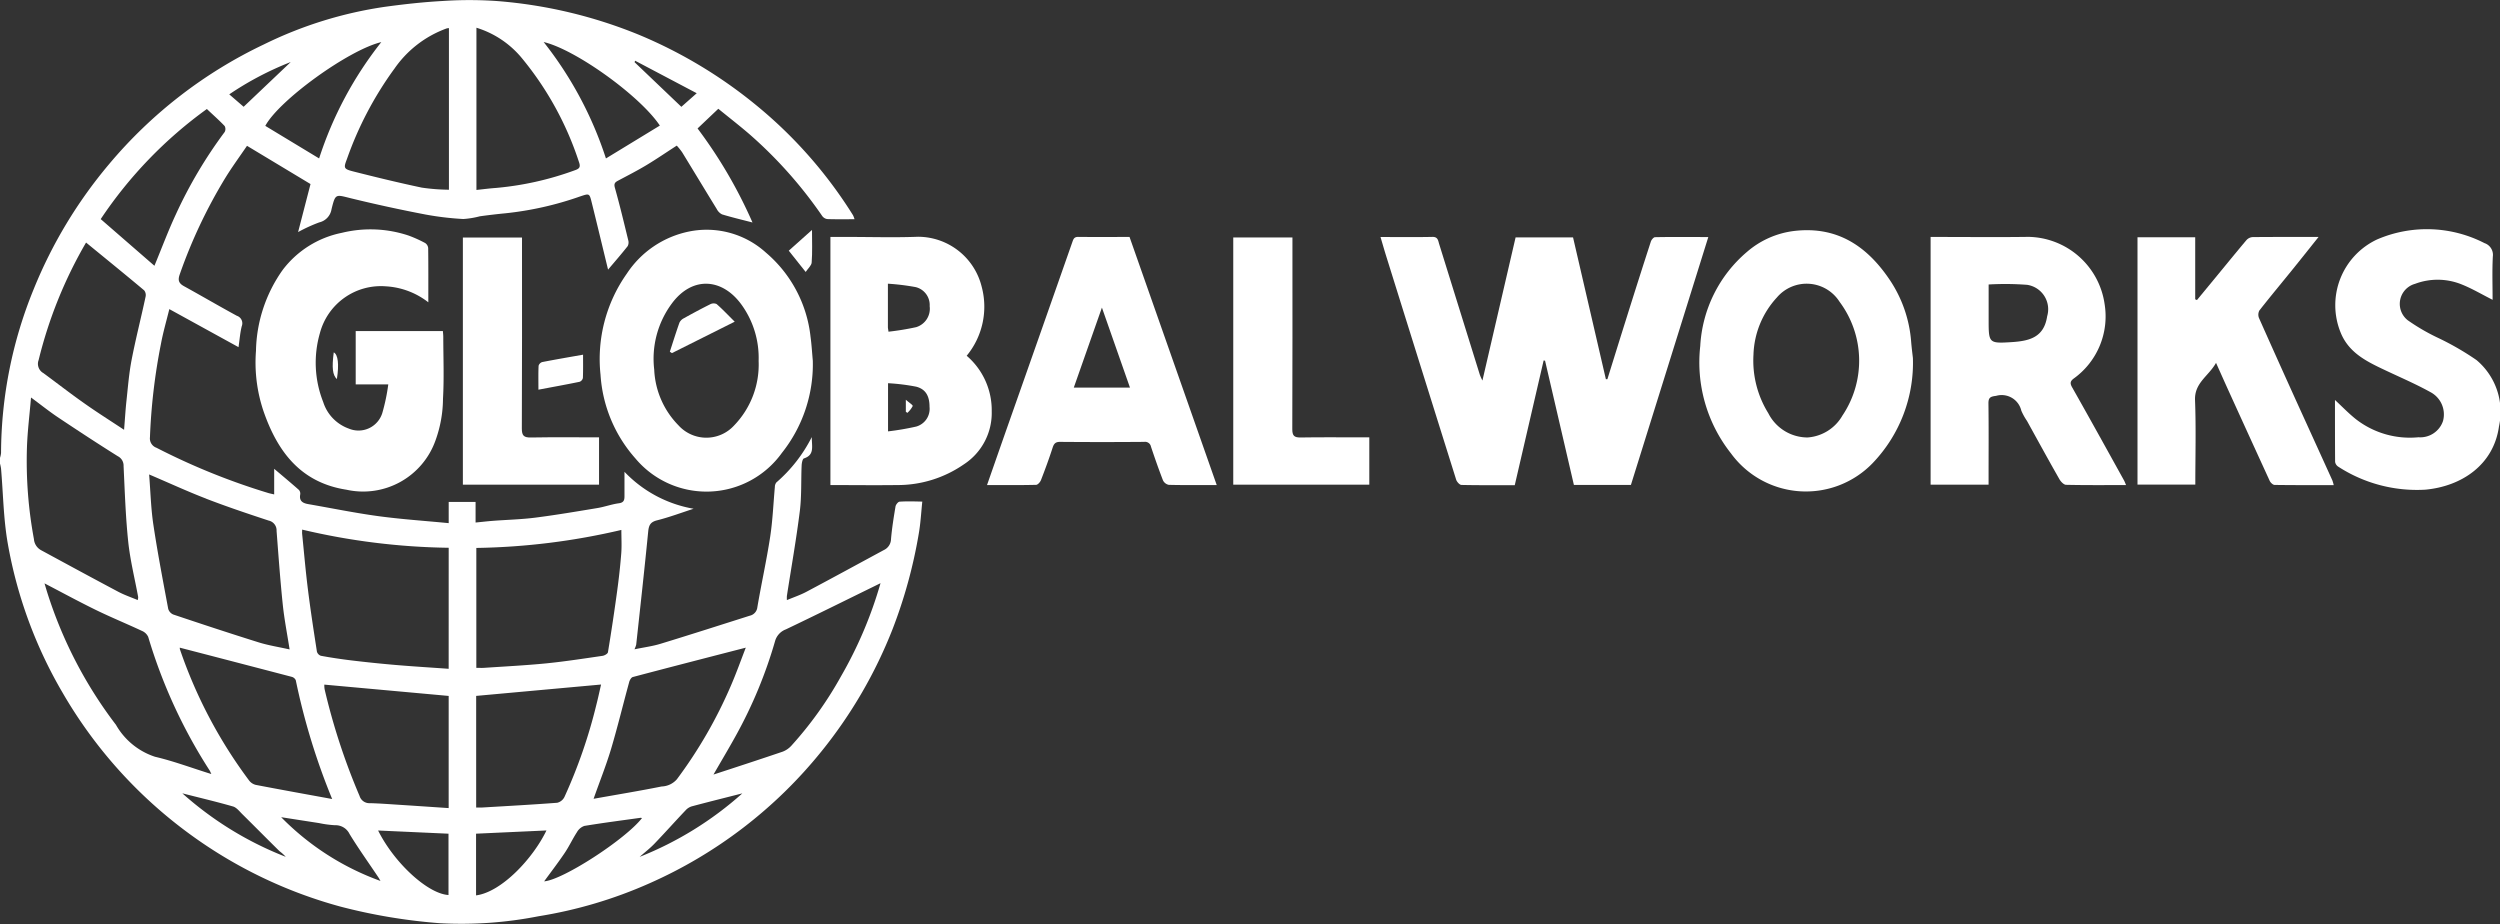 <svg xmlns="http://www.w3.org/2000/svg" width="166.634" height="61.586"><rect width="100%" height="100%" fill="#333333" stroke="none"/><g data-name="グループ 10762" fill="#fff"><path data-name="パス 63" d="M59.959 33.439c-.1.007-.25.2-.27.32-.12.723-.238 1.448-.3 2.178a.821.821 0 0 1-.474.724c-1.719.929-3.433 1.865-5.158 2.781-.4.214-.841.361-1.308.557a2.472 2.472 0 0 1 0-.282c.292-1.881.625-3.757.861-5.644.126-1.007.077-2.036.122-3.053.008-.163.06-.434.153-.465.713-.231.524-.775.522-1.421a9.876 9.876 0 0 1-2.36 3.023.494.494 0 0 0-.1.3c-.1 1.108-.144 2.225-.312 3.322-.24 1.571-.587 3.125-.854 4.692a.646.646 0 0 1-.507.568c-1.979.628-3.956 1.264-5.942 1.87-.541.166-1.11.238-1.742.37a2 2 0 0 0 .115-.309c.273-2.514.553-5.027.8-7.543.042-.411.141-.632.587-.744.826-.209 1.628-.51 2.44-.773a8.324 8.324 0 0 1-4.608-2.462v1.638c0 .257-.055.416-.375.459-.48.065-.944.237-1.423.317-1.38.229-2.761.463-4.148.641-.925.118-1.862.14-2.794.21-.381.029-.76.074-1.185.115v-1.373h-1.792v1.414c-1.608-.156-3.161-.259-4.7-.468-1.561-.213-3.107-.531-4.661-.8-.359-.063-.616-.2-.535-.643a.381.381 0 0 0-.084-.3c-.546-.482-1.106-.948-1.652-1.41v1.707c-.146-.034-.27-.058-.39-.093a44.6 44.6 0 0 1-7.455-3.017.66.66 0 0 1-.435-.7 39.652 39.652 0 0 1 .732-6.22c.146-.787.373-1.56.559-2.322l4.612 2.536c.081-.554.11-.983.214-1.39a.526.526 0 0 0-.324-.7c-1.187-.645-2.354-1.329-3.538-1.981-.355-.2-.4-.413-.267-.788A33.817 33.817 0 0 1 15 11.888c.465-.758.993-1.476 1.464-2.169l4.233 2.549-.828 3.2a10.533 10.533 0 0 1 1.407-.644 1.073 1.073 0 0 0 .821-.879c.261-1.047.266-.983 1.262-.736a99.99 99.99 0 0 0 5 1.089 19.649 19.649 0 0 0 2.524.3 5.84 5.84 0 0 0 1.1-.181 41.181 41.181 0 0 1 1.7-.2 21.736 21.736 0 0 0 4.986-1.125c.609-.2.616-.223.77.4.369 1.487.726 2.978 1.091 4.48.438-.518.884-1.03 1.306-1.564a.542.542 0 0 0 .036-.406c-.283-1.165-.563-2.331-.887-3.485-.08-.285.011-.369.218-.479.633-.337 1.272-.663 1.886-1.032.681-.409 1.337-.861 2.02-1.3a4.355 4.355 0 0 1 .354.437c.773 1.262 1.536 2.529 2.311 3.789a.8.8 0 0 0 .354.358c.658.2 1.327.358 2.028.54a31.383 31.383 0 0 0-3.661-6.267l1.383-1.313c.734.6 1.473 1.168 2.174 1.781a29.15 29.15 0 0 1 4.755 5.371.5.5 0 0 0 .339.2c.589.021 1.178.01 1.811.01a1.688 1.688 0 0 0-.1-.265 29.936 29.936 0 0 0-6.481-7.357 31.255 31.255 0 0 0-7.78-4.668 31.4 31.4 0 0 0-9.45-2.251 26.394 26.394 0 0 0-3.589-.008c-1.3.071-2.6.212-3.9.391a27.039 27.039 0 0 0-8.055 2.5 30.619 30.619 0 0 0-10.337 7.994 30.874 30.874 0 0 0-5.011 8.306A29.078 29.078 0 0 0 .07 30.196a1.642 1.642 0 0 1-.083.361v.3a2.8 2.8 0 0 1 .082.37c.143 1.661.16 3.344.446 4.981a29.863 29.863 0 0 0 3.659 9.967 30.68 30.68 0 0 0 8.458 9.408 30.635 30.635 0 0 0 10.056 4.844 37.276 37.276 0 0 0 6.642 1.109 26.554 26.554 0 0 0 6.558-.463 29.726 29.726 0 0 0 7.368-2.182 30.61 30.61 0 0 0 11.512-8.827 30.9 30.9 0 0 0 4.727-8.136 32.645 32.645 0 0 0 1.739-6.327c.13-.732.166-1.481.24-2.167-.547-.013-1.037-.029-1.515.005ZM42.333 4.048l4.106 2.166-1.024.906-3.119-2.975Zm1.649 4.322-3.594 2.191a24.87 24.87 0 0 0-4.152-7.76c2.127.498 6.428 3.591 7.745 5.569ZM31.756 1.848a6.343 6.343 0 0 1 3.041 2.042 21.192 21.192 0 0 1 3.786 6.888c.124.343.057.458-.254.566a20.481 20.481 0 0 1-5.318 1.187c-.406.029-.81.083-1.255.13Zm-12.042 43.49a44.526 44.526 0 0 0 2.426 7.919c-1.75-.32-3.424-.621-5.093-.942a.8.8 0 0 1-.44-.288 31.649 31.649 0 0 1-4.605-8.718.344.344 0 0 1-.018-.14q3.732.969 7.467 1.946a.406.406 0 0 1 .262.223Zm-5.979-12.1c1.376.531 2.775 1 4.177 1.462a.667.667 0 0 1 .523.689c.125 1.628.242 3.259.41 4.885.1.978.292 1.948.458 3.013-.719-.161-1.407-.267-2.065-.472-1.9-.594-3.8-1.221-5.685-1.854a.6.6 0 0 1-.341-.378c-.348-1.866-.708-3.73-.989-5.607-.163-1.081-.189-2.182-.283-3.352 1.35.575 2.556 1.134 3.797 1.611Zm12.53-28.623a7.214 7.214 0 0 1 3.511-2.722.912.912 0 0 1 .147-.02v10.773a13.427 13.427 0 0 1-1.808-.14c-1.525-.322-3.04-.691-4.551-1.074-.661-.168-.671-.229-.439-.833a23.338 23.338 0 0 1 3.139-5.987Zm-4.993 5.946L17.683 8.39c.924-1.722 5.574-5.073 7.732-5.583a24.72 24.72 0 0 0-4.144 7.75Zm-1.9-6.42-3.133 2.976-.958-.828a20.807 20.807 0 0 1 4.088-2.151Zm-5.58 3.128c.4.381.809.74 1.182 1.131a.42.42 0 0 1 0 .4 30.283 30.283 0 0 0-3.254 5.491c-.51 1.094-.932 2.229-1.427 3.424l-3.58-3.111a28.652 28.652 0 0 1 7.077-7.339ZM2.57 24.019a29.427 29.427 0 0 1 3.166-7.852c1.3 1.065 2.6 2.118 3.875 3.188a.507.507 0 0 1 .093.419c-.3 1.406-.658 2.8-.932 4.214-.173.893-.243 1.806-.341 2.711-.066.6-.1 1.205-.161 1.949-.95-.628-1.843-1.19-2.7-1.8-.908-.639-1.784-1.323-2.679-1.98a.71.71 0 0 1-.323-.853Zm-.306 11.925a28.363 28.363 0 0 1-.468-6.108c.034-1.074.171-2.146.272-3.341.648.478 1.19.912 1.765 1.3 1.329.888 2.666 1.765 4.02 2.614a.7.7 0 0 1 .384.652c.081 1.685.133 3.375.31 5.051.131 1.238.438 2.457.663 3.685a.863.863 0 0 1-.03.2c-.446-.188-.887-.337-1.293-.552-1.723-.914-3.437-1.845-5.152-2.775a.919.919 0 0 1-.473-.73Zm5.459 12.36a28.812 28.812 0 0 1-4.584-8.845c-.053-.169-.1-.338-.172-.575 1.174.61 2.289 1.218 3.43 1.775 1.009.492 2.05.917 3.067 1.394a.8.8 0 0 1 .415.4 34.669 34.669 0 0 0 4.1 8.912c.027.041.043.089.107.227-1.294-.4-2.505-.859-3.754-1.151a4.668 4.668 0 0 1-2.61-2.141Zm4.425 4.572c1.163.3 2.28.56 3.381.878.236.068.428.321.619.51.829.819 1.647 1.648 2.478 2.466a2.965 2.965 0 0 1 .421.381 22.708 22.708 0 0 1-6.9-4.239Zm6.594 1.593c.933.145 1.728.27 2.523.392a6.978 6.978 0 0 0 1.06.143 1.033 1.033 0 0 1 .974.586c.6.98 1.274 1.921 1.915 2.879.054.08.1.167.147.25a17.7 17.7 0 0 1-6.624-4.254Zm11.152 5.187c-1.376-.08-3.612-2.131-4.692-4.3l4.692.213Zm.011-5.794c-1.17-.078-2.3-.156-3.427-.228-.606-.039-1.213-.084-1.819-.1a.68.68 0 0 1-.691-.477 42.9 42.9 0 0 1-2.328-7.1 1.556 1.556 0 0 1-.022-.325l8.288.754Zm0-9.284c-1.2-.086-2.362-.156-3.519-.254a89.748 89.748 0 0 1-2.971-.306 33.786 33.786 0 0 1-2.026-.307.416.416 0 0 1-.265-.276c-.214-1.38-.427-2.761-.6-4.146-.154-1.229-.26-2.464-.385-3.7-.008-.079 0-.159 0-.289a44.882 44.882 0 0 0 9.768 1.211Zm12.029.892c.036-.131.139-.316.246-.344 2.489-.659 4.982-1.3 7.53-1.958-.319.819-.627 1.688-.992 2.532a30.591 30.591 0 0 1-3.6 6.239 1.4 1.4 0 0 1-1.015.482c-1.494.3-3 .546-4.538.822.4-1.142.835-2.217 1.165-3.322.439-1.475.799-2.971 1.207-4.455Zm-10.185-8.948a45.158 45.158 0 0 0 9.667-1.2c0 .539.032 1.052-.007 1.56-.066.846-.161 1.69-.276 2.531q-.277 2.035-.611 4.061c-.017.1-.226.221-.359.24-1.242.18-2.484.373-3.732.5-1.385.137-2.777.207-4.167.3-.162.011-.325 0-.515 0Zm-.011 9.862 8.326-.758c-.093.4-.194.882-.316 1.356a34.31 34.31 0 0 1-2.127 6.142.729.729 0 0 1-.478.383c-1.669.127-3.34.218-5.011.317-.114.007-.228 0-.394 0Zm-.007 13.3v-4.116l4.692-.215c-.909 1.885-3 4.105-4.686 4.327Zm4.535-.934c.468-.643.942-1.258 1.374-1.9.3-.443.524-.936.816-1.383a.914.914 0 0 1 .49-.416c1.249-.206 2.506-.368 3.76-.543.026 0 .055.013.084.021-1.095 1.41-5.267 4.121-6.523 4.217Zm6.363-1.632c.331-.292.684-.563.989-.88.707-.735 1.386-1.5 2.087-2.236a.913.913 0 0 1 .4-.255c1.123-.3 2.251-.58 3.375-.866a22.982 22.982 0 0 1-6.849 4.234Zm13.422-12.031a24.772 24.772 0 0 1-3.3 4.613 1.527 1.527 0 0 1-.58.4c-1.5.51-3 1-4.615 1.527.55-.956 1.047-1.785 1.512-2.631a30.307 30.307 0 0 0 2.588-6.247 1.177 1.177 0 0 1 .728-.8c2.01-.959 4.006-1.95 6.006-2.93l.3-.148a27.674 27.674 0 0 1-2.637 6.213Z"/><path data-name="パス 64" d="M110.317 15.809c-.1 0-.245.175-.284.3q-.854 2.636-1.682 5.281c-.408 1.294-.809 2.59-1.213 3.886h-.1l-2.189-9.453h-3.829l-2.211 9.542a4.091 4.091 0 0 1-.17-.377l-2.716-8.73c-.067-.215-.075-.477-.448-.468-1.138.024-2.278.008-3.459.008.132.444.25.861.379 1.275q2.326 7.449 4.664 14.9c.046.144.229.347.352.35 1.186.026 2.373.016 3.553.016l1.925-8.313.095.016 1.922 8.281h3.8l5.158-16.521c-1.239-.006-2.394-.014-3.547.007Z"/><path data-name="パス 65" d="M138.114 25.815c-.146-.258-.132-.4.094-.575a5.1 5.1 0 0 0 2.072-4.971 5.218 5.218 0 0 0-5.081-4.481c-2 .029-4 .006-6 .006h-.517v16.511h3.864v-.559c0-1.617.013-3.235-.009-4.852-.005-.4.137-.463.509-.509a1.346 1.346 0 0 1 1.683.99 4.014 4.014 0 0 0 .378.682c.718 1.3 1.428 2.6 2.16 3.884.092.162.29.371.443.374 1.316.03 2.633.017 4 .017-.059-.137-.09-.227-.135-.309-1.147-2.072-2.294-4.146-3.461-6.208Zm-1.664-4.733c-.207 1.375-1.133 1.642-2.343 1.72-1.555.1-1.557.072-1.557-1.5v-2.34a19.3 19.3 0 0 1 2.568.023 1.646 1.646 0 0 1 1.332 2.098Z"/><path data-name="パス 66" d="M64.433 23.713a5.14 5.14 0 0 0 1-4.6 4.377 4.377 0 0 0-4.246-3.332c-1.55.06-3.1.012-4.657.012h-1.18v16.538c1.5 0 2.968.019 4.435 0a7.747 7.747 0 0 0 4.457-1.379 4.086 4.086 0 0 0 1.86-3.54 4.777 4.777 0 0 0-1.669-3.699Zm-3.37 4.72a17.954 17.954 0 0 1-1.872.32v-3.211a13.742 13.742 0 0 1 1.877.232c.641.166.889.635.889 1.346a1.228 1.228 0 0 1-.892 1.313Zm-.01-6.624a18.042 18.042 0 0 1-1.832.3c-.023-.18-.039-.243-.039-.3v-2.9a15.942 15.942 0 0 1 1.847.227 1.226 1.226 0 0 1 .937 1.273 1.285 1.285 0 0 1-.913 1.401Z"/><path data-name="パス 67" d="M28.549 20.15c0-1.275.006-2.446-.009-3.616a.457.457 0 0 0-.2-.334 8.448 8.448 0 0 0-1.108-.5 8.029 8.029 0 0 0-4.445-.182 6.564 6.564 0 0 0-3.947 2.476 9.616 9.616 0 0 0-1.778 5.394 10.134 10.134 0 0 0 .5 4.013c.929 2.692 2.475 4.767 5.529 5.24a5.118 5.118 0 0 0 5.942-3.3 8.28 8.28 0 0 0 .494-2.766c.079-1.365.021-2.738.019-4.108 0-.142-.018-.283-.026-.4h-5.811v3.555h2.171a12.934 12.934 0 0 1-.4 1.914 1.662 1.662 0 0 1-2.224 1.034 2.767 2.767 0 0 1-1.713-1.774 7.117 7.117 0 0 1-.218-4.6 4.206 4.206 0 0 1 4.4-3.111 5.063 5.063 0 0 1 2.824 1.065Z"/><path data-name="パス 68" d="M153.356 27.393a835.666 835.666 0 0 1-2.784-6.19.6.6 0 0 1 .025-.51c.706-.9 1.443-1.785 2.166-2.677.581-.718 1.154-1.441 1.778-2.222-1.526 0-2.961-.005-4.4.009a.613.613 0 0 0-.406.2c-.709.839-1.4 1.693-2.1 2.542l-1.2 1.455-.116-.051v-4.133h-3.847v16.483h3.854c0-1.9.053-3.765-.019-5.626-.045-1.164.906-1.6 1.4-2.487.308.686.552 1.235.8 1.782q1.383 3.041 2.775 6.078c.055.12.213.274.326.276 1.3.02 2.6.012 3.942.012a2.584 2.584 0 0 0-.092-.32q-1.049-2.312-2.102-4.621Z"/><path data-name="パス 69" d="M125.973 18.677c-1.512-2.257-3.5-3.617-6.373-3.284a5.894 5.894 0 0 0-3.162 1.4 8.855 8.855 0 0 0-3.11 6.27 9.775 9.775 0 0 0 2.051 7.161 6.181 6.181 0 0 0 9.455.629 9.654 9.654 0 0 0 2.668-6.987c-.026-.235-.081-.657-.116-1.079a8.548 8.548 0 0 0-1.413-4.11Zm-3.152 8.993a2.913 2.913 0 0 1-2.346 1.489 2.936 2.936 0 0 1-2.612-1.618 6.643 6.643 0 0 1-.988-3.891 5.883 5.883 0 0 1 1.564-3.825 2.6 2.6 0 0 1 4.177.294 6.556 6.556 0 0 1 .207 7.552Z"/><path data-name="パス 70" d="M51.041 16.829a5.881 5.881 0 0 0-5.1-1.4 6.519 6.519 0 0 0-4.159 2.807 9.858 9.858 0 0 0-1.755 6.742 9.289 9.289 0 0 0 2.324 5.577 6.183 6.183 0 0 0 9.763-.365 9.488 9.488 0 0 0 2.063-6.143c-.05-.537-.079-1.076-.153-1.61a8.573 8.573 0 0 0-2.983-5.608ZM48.929 28.36a2.506 2.506 0 0 1-3.706-.01 5.639 5.639 0 0 1-1.617-3.715 6.174 6.174 0 0 1 1.174-4.405c1.378-1.862 3.409-1.695 4.693.146a6.057 6.057 0 0 1 1.092 3.684 5.831 5.831 0 0 1-1.635 4.299Z"/><path data-name="パス 71" d="M71.861 15.79c-.295 0-.323.18-.4.387q-2.173 6.2-4.357 12.394c-.434 1.236-.865 2.471-1.316 3.761 1.131 0 2.2.01 3.27-.015.116 0 .278-.189.33-.325.276-.71.539-1.427.773-2.152.088-.276.2-.39.5-.387q2.8.023 5.6 0a.4.4 0 0 1 .456.321c.252.753.512 1.5.8 2.243a.549.549 0 0 0 .388.3c1.039.025 2.079.013 3.194.013l-5.812-16.538c-1.149.003-2.288.011-3.426-.002Zm-.289 10.046 1.875-5.333 1.87 5.333Z"/><path data-name="パス 72" d="M165.073 24.004a18.34 18.34 0 0 0-2.573-1.486 13.591 13.591 0 0 1-2.016-1.173 1.386 1.386 0 0 1 .485-2.425 4.27 4.27 0 0 1 3.109.037c.7.279 1.355.67 2.063 1.027 0-.947-.035-1.916.015-2.879a.827.827 0 0 0-.556-.9 8.4 8.4 0 0 0-7.139-.254 4.839 4.839 0 0 0-2.439 6.239c.561 1.362 1.781 1.93 3 2.506 1 .472 2.016.908 2.98 1.443a1.678 1.678 0 0 1 .831 1.93 1.6 1.6 0 0 1-1.635 1.076 5.859 5.859 0 0 1-4.144-1.186c-.493-.387-.93-.846-1.42-1.3 0 1.388 0 2.754.009 4.12a.462.462 0 0 0 .21.326 9.64 9.64 0 0 0 5.8 1.534c2.42-.221 4.563-1.654 4.914-4.224a4.5 4.5 0 0 0-1.494-4.411Z"/><path data-name="パス 73" d="M34.794 15.834h-3.942v16.471h9.076v-3.154c-1.538 0-3.038-.017-4.537.01-.463.008-.612-.11-.609-.6.02-4.057.011-8.114.011-12.17Z"/><path data-name="パス 74" d="M86.69 29.16c-.433.007-.556-.123-.554-.561.017-4.061.01-8.12.01-12.18v-.593h-3.945v16.479h9.068v-3.153h-.466c-1.373 0-2.745-.015-4.113.008Z"/><path data-name="パス 75" d="M38.852 25.194c.021-.518.011-1.037.011-1.553-.951.168-1.841.32-2.727.493a.363.363 0 0 0-.237.247c-.023.5-.011 1-.011 1.593.97-.183 1.86-.343 2.746-.526a.354.354 0 0 0 .218-.254Z"/><path data-name="パス 76" d="m54.123 15.326-1.549 1.383 1.127 1.418c.161-.241.39-.43.4-.634.052-.688.022-1.378.022-2.167Z"/><path data-name="パス 77" d="M22.245 23.487c-.133 1.035-.078 1.507.209 1.783.155-.984.077-1.642-.209-1.783Z"/><path data-name="パス 78" d="M60.377 26.644v.8l.1.076a1.577 1.577 0 0 0 .356-.452c.025-.069-.228-.222-.456-.424Z"/><path data-name="パス 79" d="M47.762 20.264a.49.49 0 0 0-.423.016c-.6.3-1.182.612-1.763.936a.638.638 0 0 0-.29.293c-.227.64-.429 1.289-.639 1.935l.14.092 4.184-2.094c-.476-.471-.825-.844-1.209-1.178Z"/></g></svg>